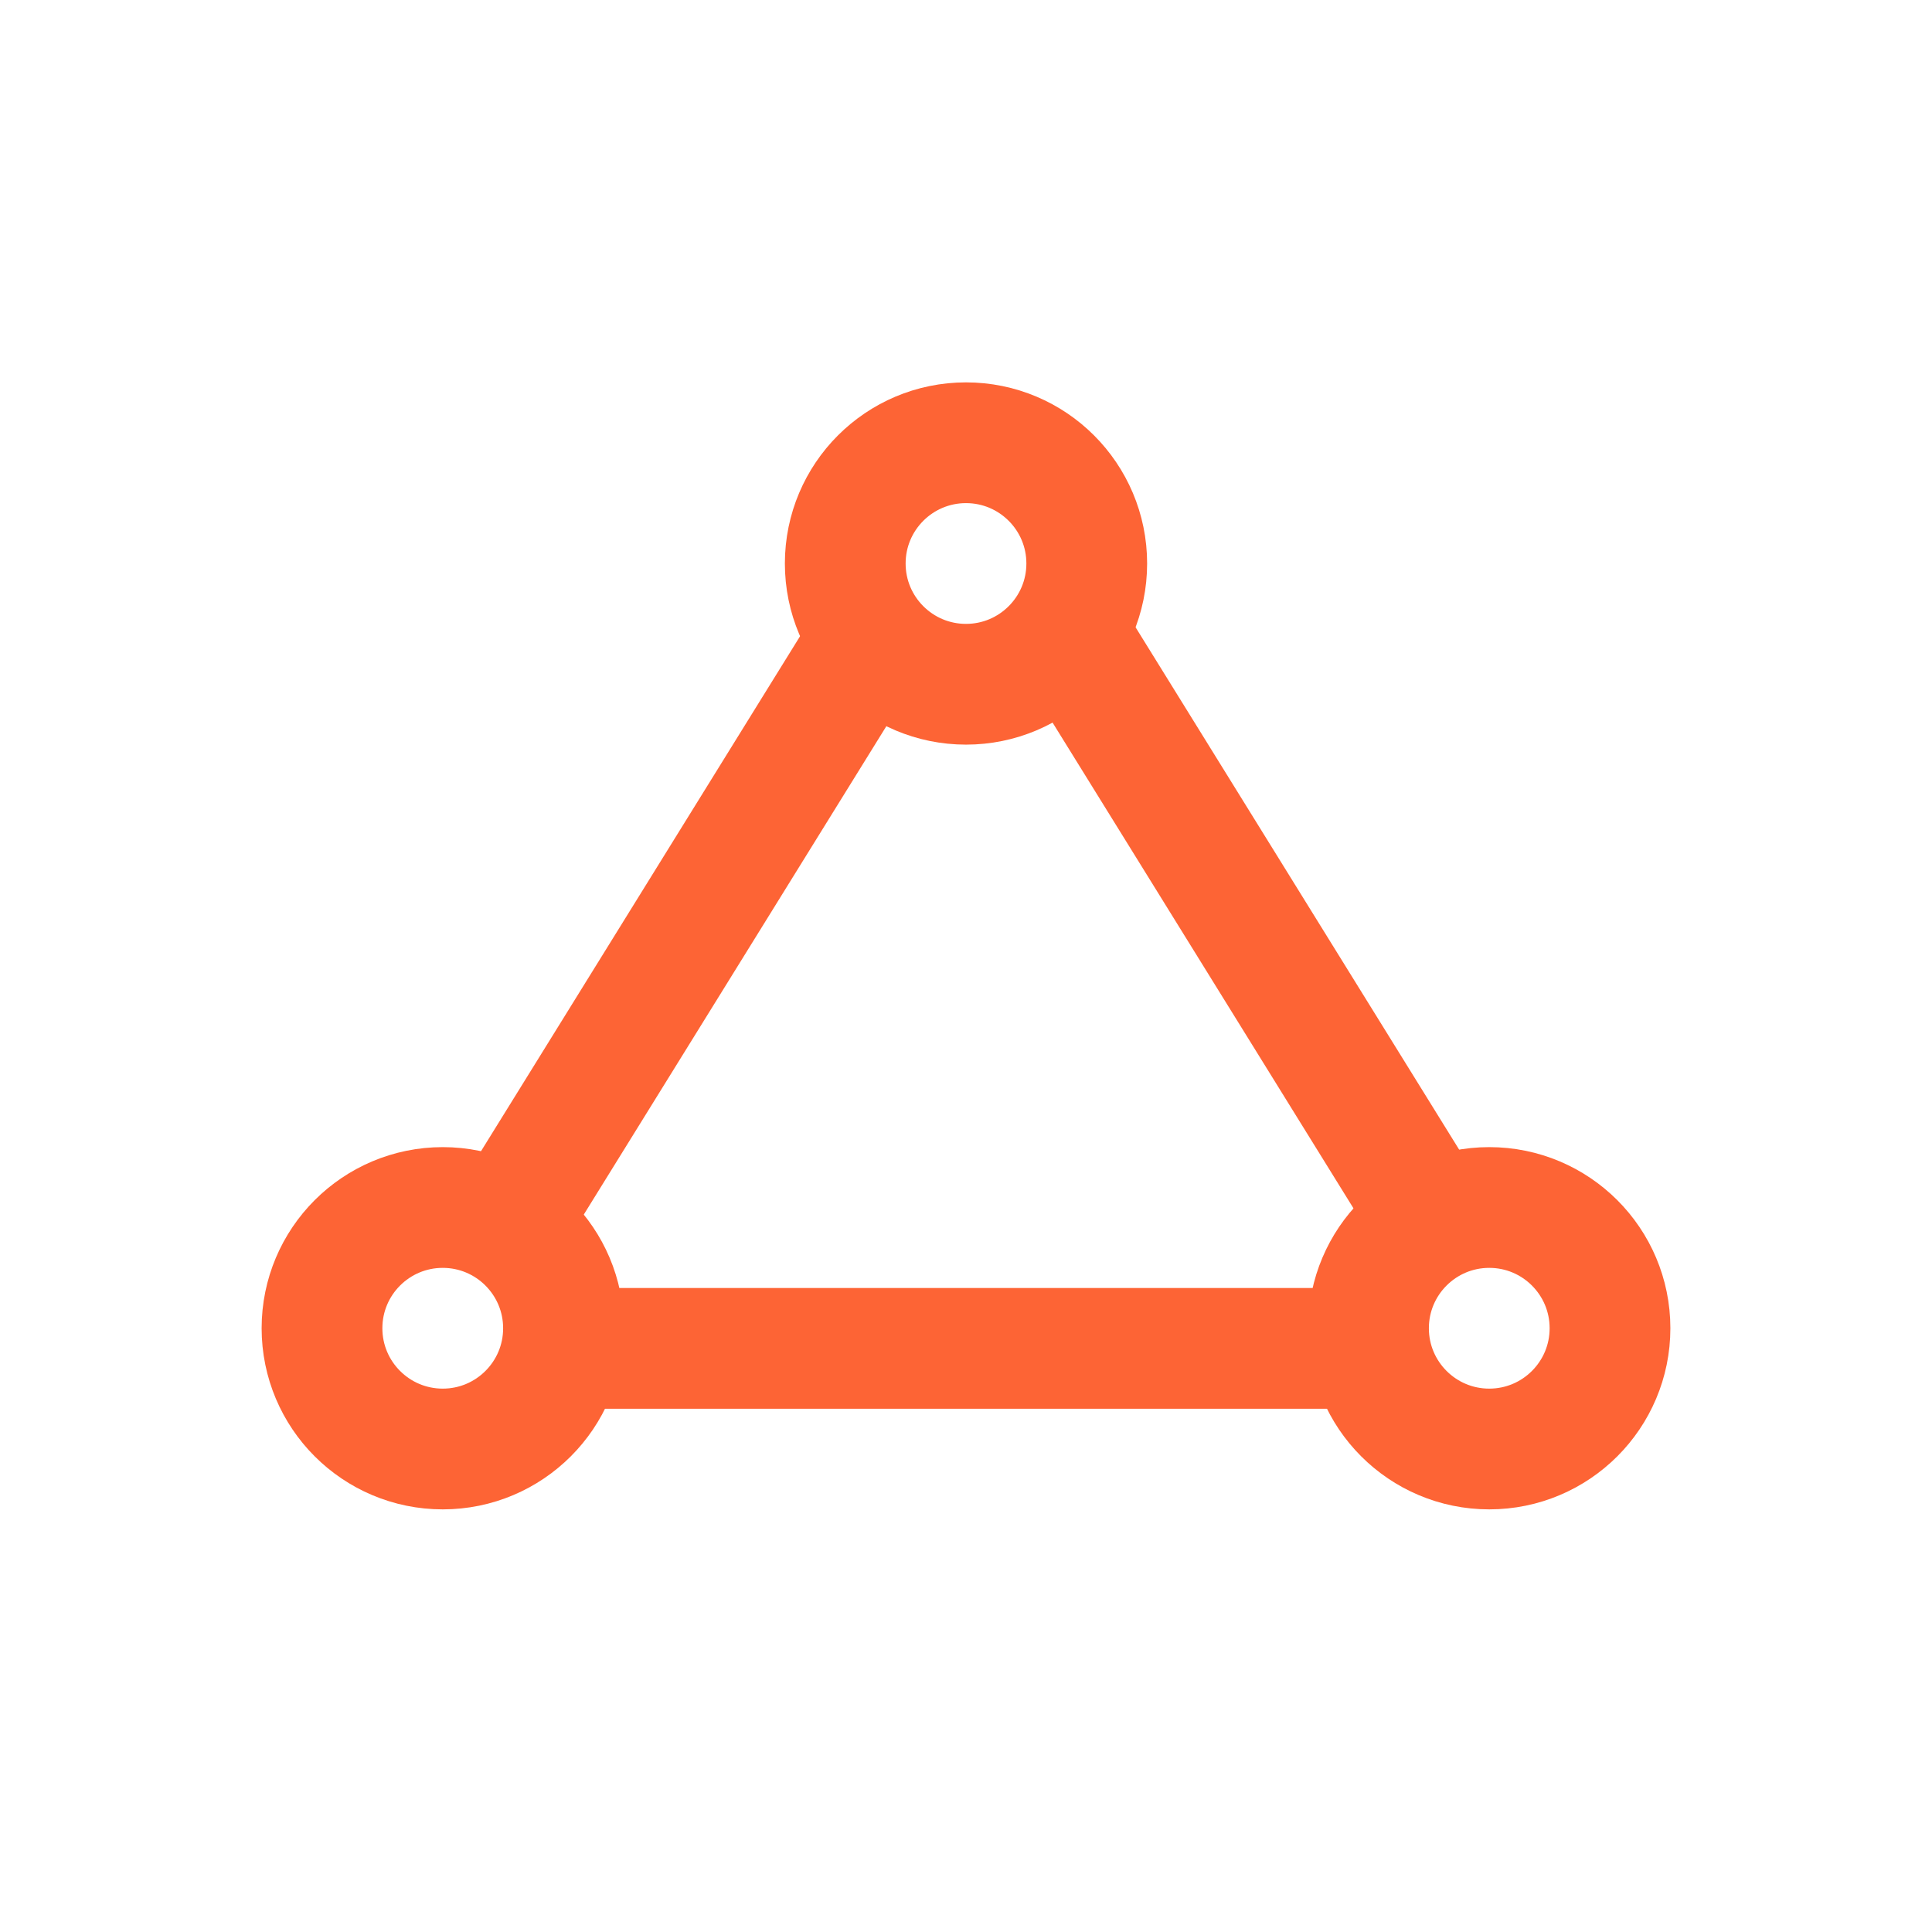 <?xml version="1.0" encoding="UTF-8"?>
<svg xmlns="http://www.w3.org/2000/svg" width="48" height="48" viewBox="0 0 48 48" fill="none">
  <circle cx="24" cy="14" r="3" transform="rotate(90 24 14)" stroke="#FD6435" stroke-width="3"></circle>
  <circle cx="37" cy="33" r="3" transform="rotate(90 37 33)" stroke="#FD6435" stroke-width="3"></circle>
  <circle cx="11" cy="33" r="3" transform="rotate(90 11 33)" stroke="#FD6435" stroke-width="3"></circle>
  <path d="M35.998 31L26.477 15.631" stroke="#FD6435" stroke-width="3"></path>
  <path d="M21.522 16L12 31.369" stroke="#FD6435" stroke-width="3"></path>
  <path d="M34 33.5H14" stroke="#FD6435" stroke-width="3"></path>
</svg>
